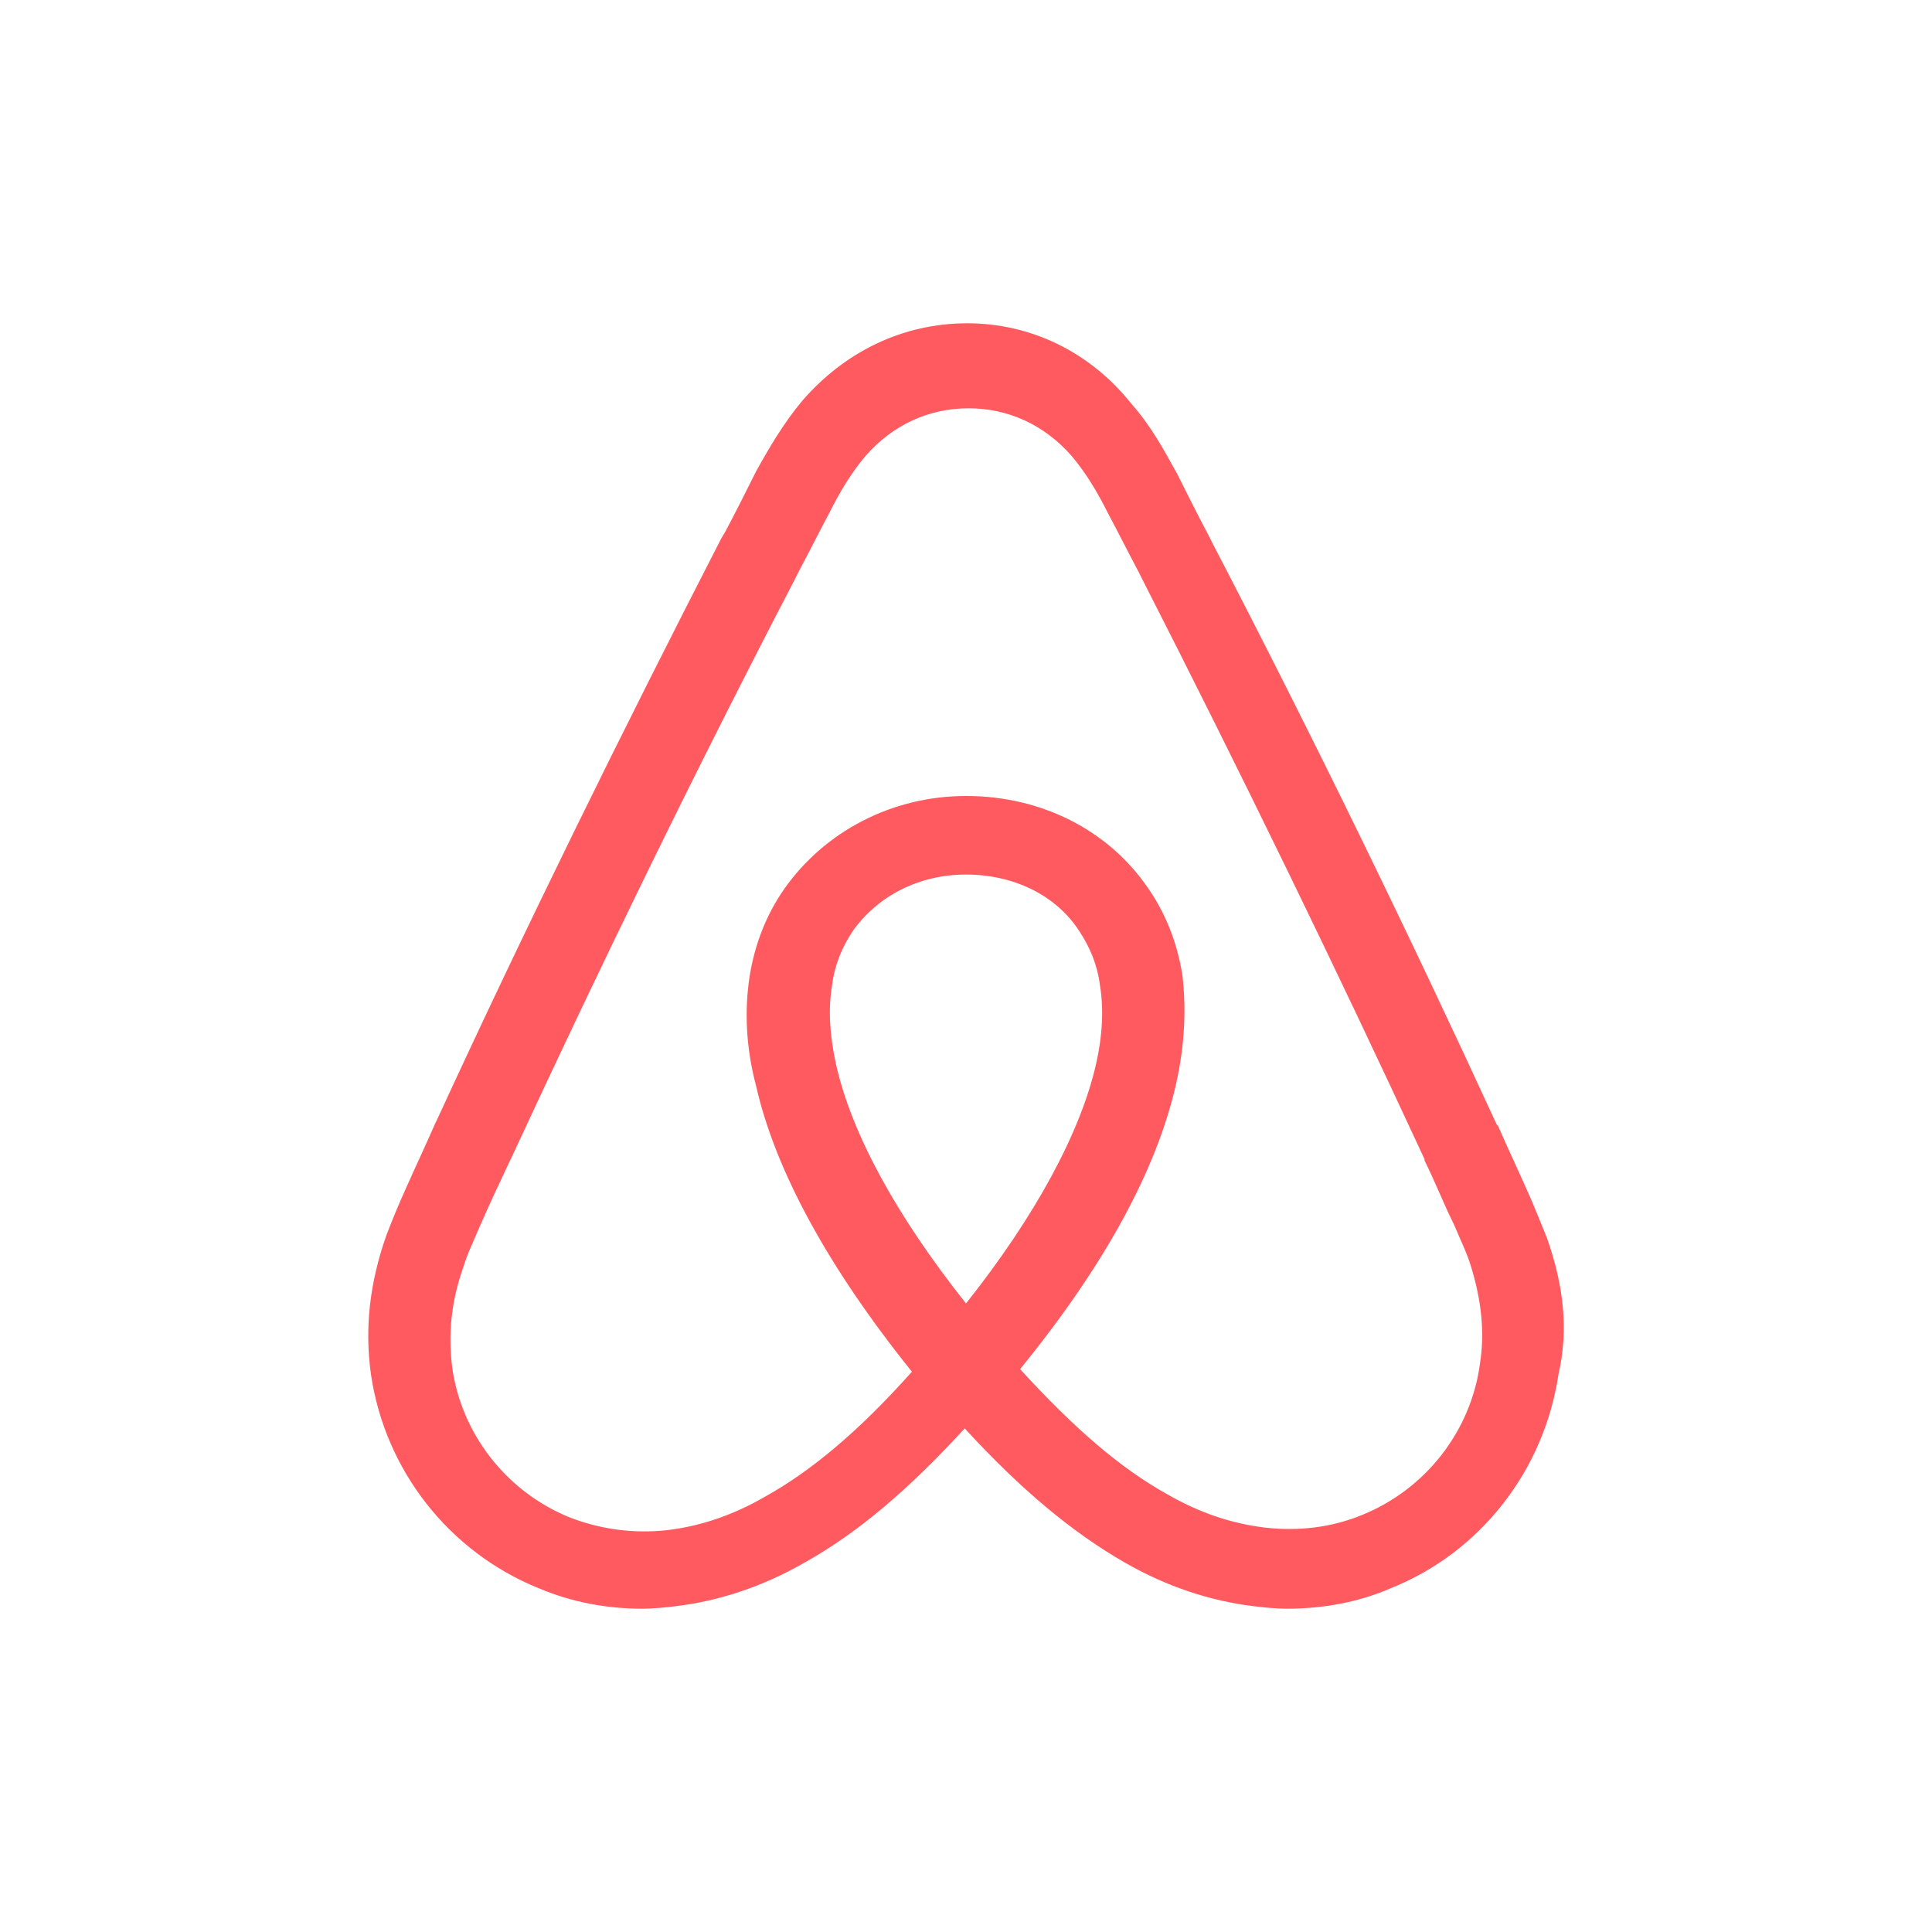 <svg xmlns="http://www.w3.org/2000/svg" xmlns:xlink="http://www.w3.org/1999/xlink" id="Layer_1" x="0px" y="0px" viewBox="0 0 150 150" style="enable-background:new 0 0 150 150;" xml:space="preserve"><style type="text/css">	.st0{fill:#FF5A5F;}</style><path class="st0" d="M120.1,96.1c-0.5-1.2-1-2.5-1.5-3.6c-0.8-1.8-1.6-3.5-2.3-5.1l-0.1-0.1c-6.9-15-14.3-30.2-22.1-45.2l-0.3-0.6 c-0.8-1.5-1.6-3.1-2.4-4.7c-1-1.8-2-3.7-3.6-5.5c-3.2-4-7.8-6.2-12.7-6.2c-5,0-9.5,2.2-12.8,6c-1.5,1.8-2.6,3.7-3.6,5.5 c-0.8,1.6-1.6,3.2-2.4,4.7L56,41.8c-7.7,15-15.2,30.2-22.1,45.2l-0.1,0.2c-0.7,1.6-1.5,3.3-2.3,5.1c-0.5,1.1-1,2.3-1.5,3.6 c-1.3,3.7-1.7,7.2-1.2,10.8c1.1,7.5,6.1,13.8,13,16.6c2.6,1.1,5.3,1.6,8.1,1.6c0.8,0,1.8-0.1,2.6-0.2c3.3-0.4,6.7-1.5,10-3.4 c4.1-2.3,8-5.6,12.4-10.4c4.4,4.8,8.4,8.1,12.4,10.4c3.3,1.9,6.7,3,10,3.4c0.8,0.1,1.8,0.2,2.6,0.2c2.8,0,5.6-0.5,8.1-1.6 c7-2.8,11.9-9.2,13-16.6C121.8,103.2,121.4,99.8,120.1,96.1z M75,101.2c-5.4-6.8-8.9-13.2-10.1-18.6c-0.5-2.3-0.6-4.3-0.3-6.1 c0.2-1.6,0.8-3,1.6-4.2c1.9-2.7,5.1-4.4,8.8-4.4c3.7,0,7,1.6,8.8,4.4c0.8,1.2,1.4,2.6,1.6,4.2c0.3,1.8,0.2,3.9-0.3,6.1 C83.9,87.9,80.4,94.4,75,101.2z M114.9,105.9c-0.7,5.2-4.2,9.7-9.1,11.7c-2.4,1-5,1.3-7.6,1c-2.5-0.3-5-1.1-7.6-2.6 c-3.6-2-7.2-5.1-11.4-9.7c6.6-8.1,10.6-15.5,12.1-22.1c0.7-3.1,0.8-5.9,0.5-8.5c-0.4-2.5-1.3-4.8-2.7-6.8c-3.1-4.5-8.3-7.1-14.1-7.1 S64,64.6,60.9,69c-1.4,2-2.3,4.3-2.7,6.8c-0.4,2.6-0.3,5.5,0.5,8.5c1.5,6.6,5.6,14.1,12.1,22.2c-4.1,4.6-7.8,7.7-11.4,9.7 c-2.6,1.5-5.1,2.3-7.6,2.6c-2.7,0.3-5.3-0.1-7.6-1c-4.9-2-8.4-6.5-9.1-11.7c-0.3-2.5-0.1-5,0.9-7.8c0.3-1,0.8-2,1.3-3.2 c0.7-1.6,1.5-3.3,2.3-5l0.1-0.2C46.6,75,54,59.8,61.7,45l0.3-0.6c0.8-1.5,1.6-3.1,2.4-4.6c0.8-1.6,1.7-3.1,2.8-4.4 c2.1-2.4,4.9-3.7,8-3.7s5.9,1.3,8,3.7c1.1,1.3,2,2.8,2.8,4.4c0.8,1.5,1.6,3.1,2.4,4.6l0.3,0.6c7.6,14.9,15,30.1,21.9,45v0.1 c0.8,1.6,1.5,3.4,2.3,5c0.5,1.2,1,2.2,1.3,3.2C115,100.9,115.3,103.4,114.9,105.9z"></path></svg>